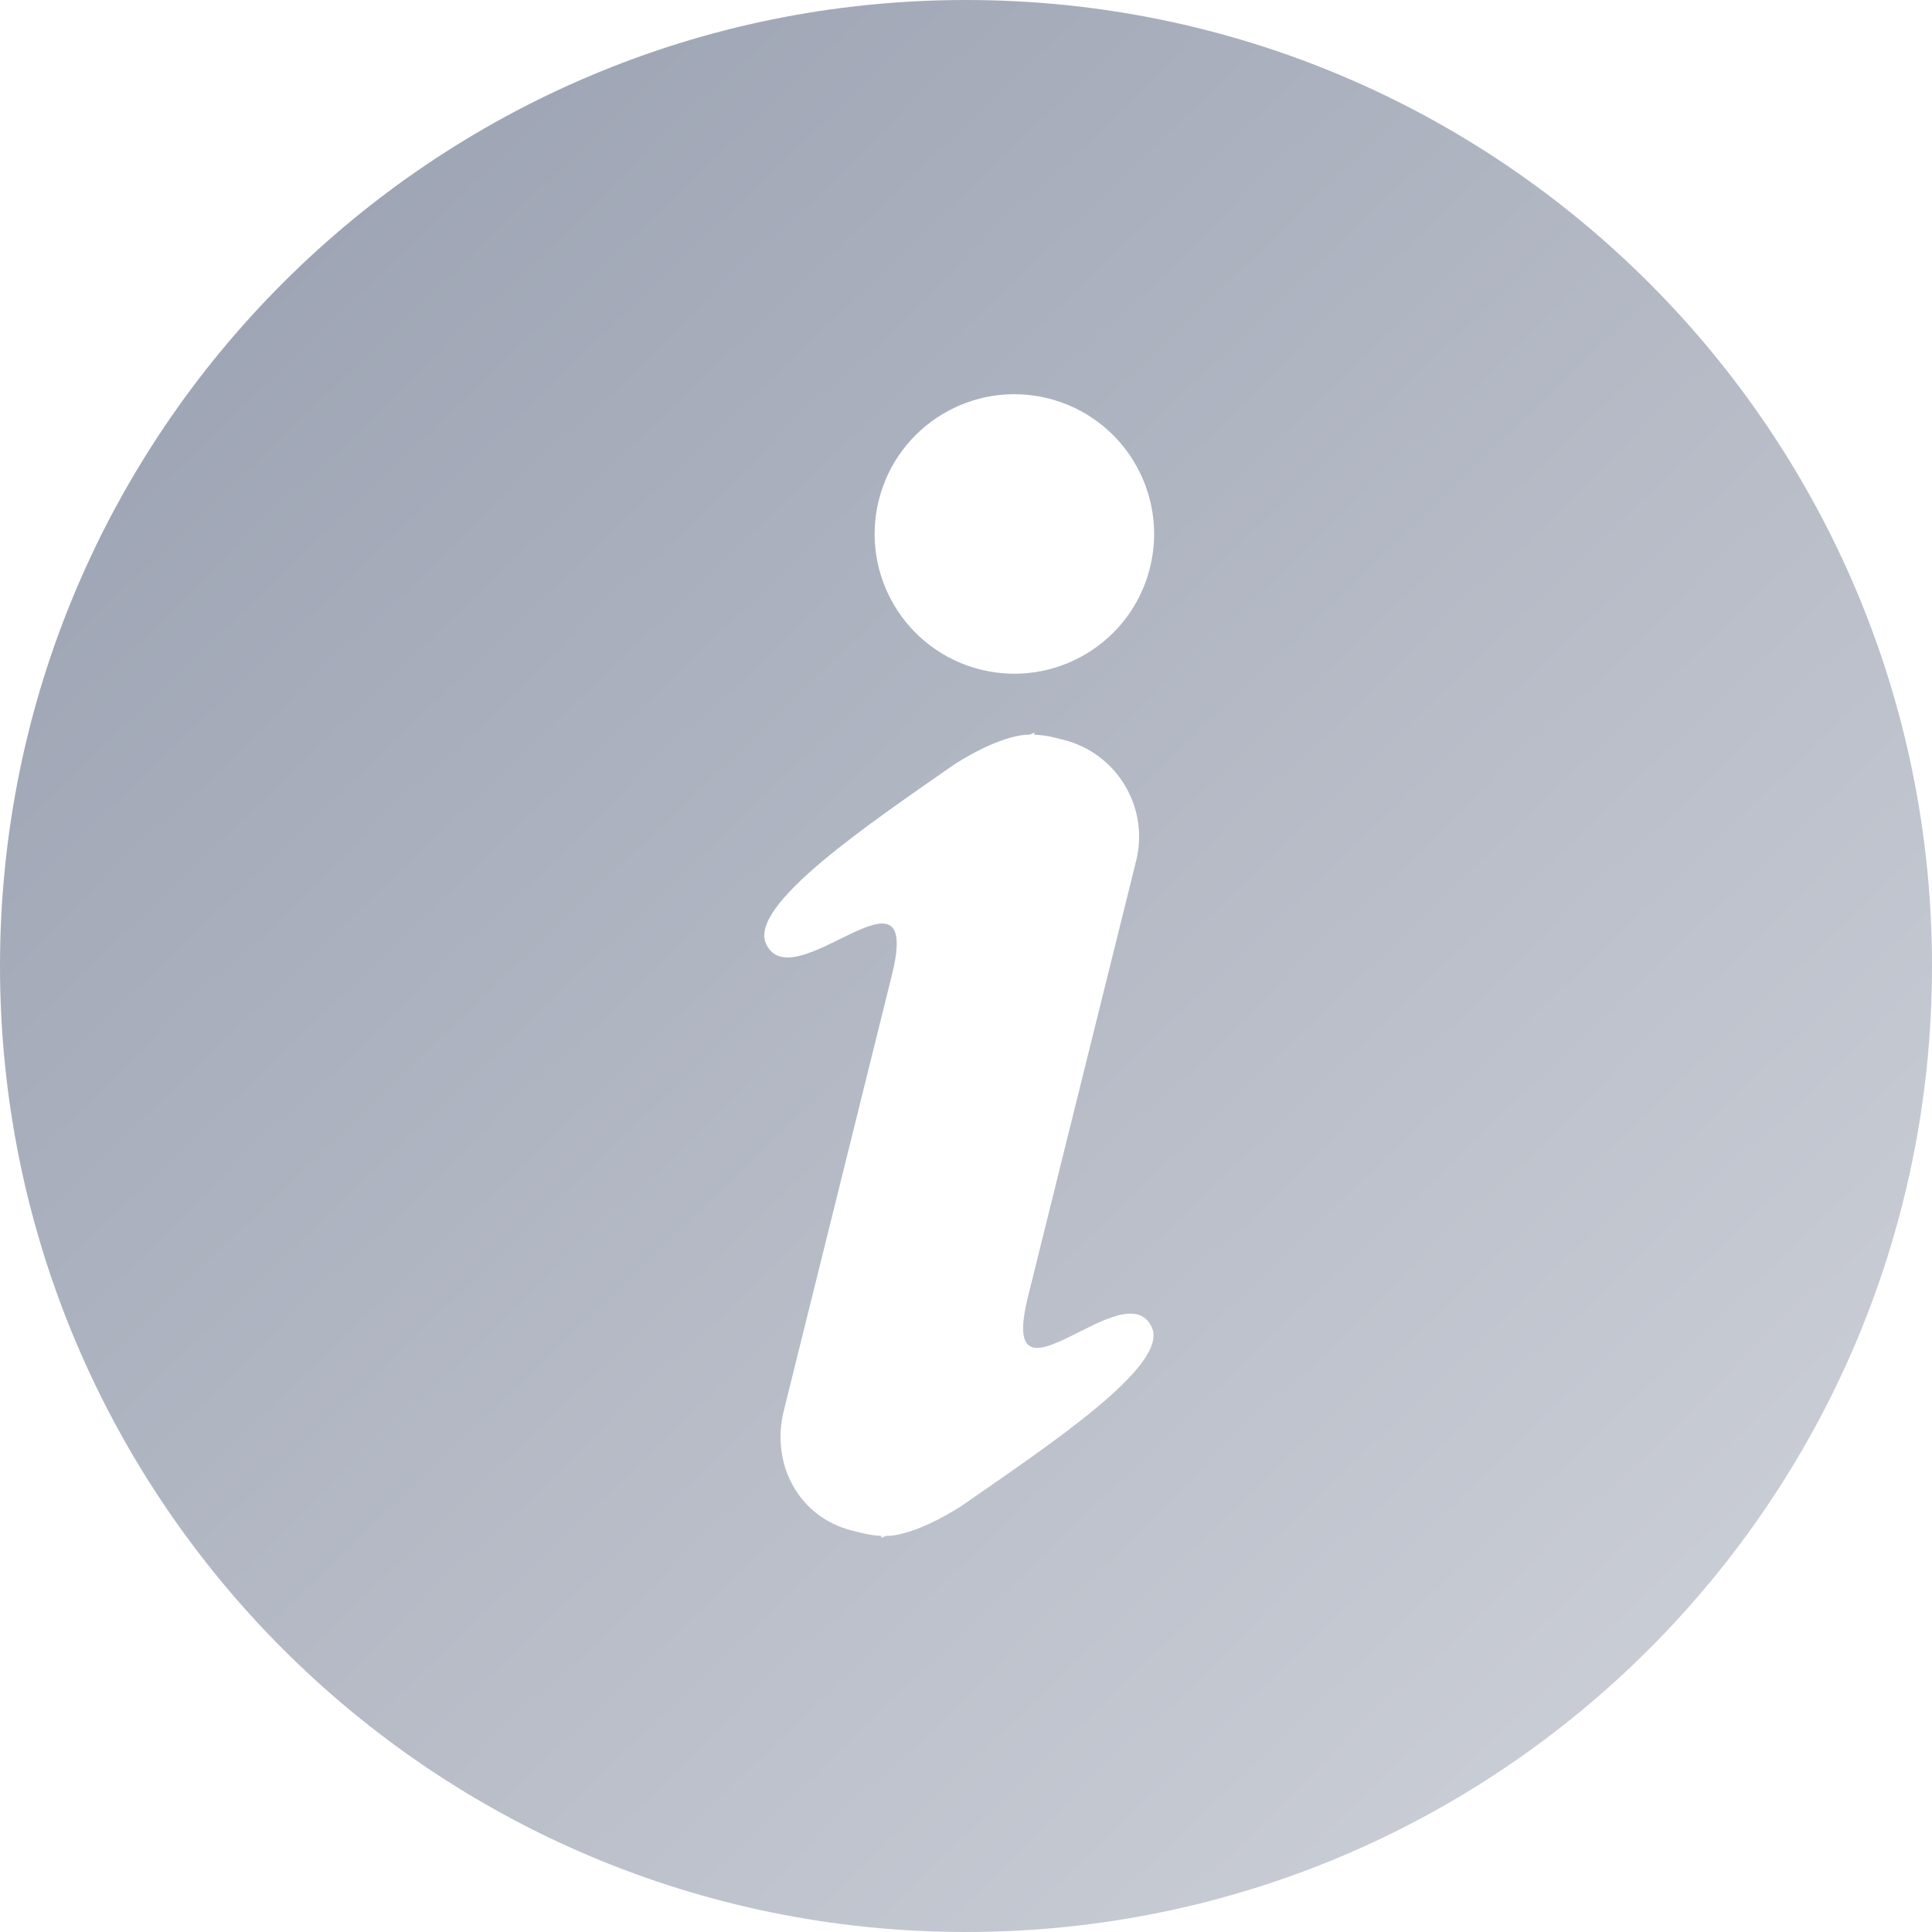 <svg width="12" height="12" viewBox="0 0 12 12" fill="none" xmlns="http://www.w3.org/2000/svg">
  <path
    d="M6 0C2.686 0 0 2.686 0 6C0 9.314 2.686 12 6 12C9.314 12 12 9.314 12 6C12 2.686 9.314 0 6 0ZM5.97 9.355C5.97 9.355 5.692 9.54 5.501 9.54C5.484 9.547 5.474 9.552 5.474 9.552L5.475 9.54C5.435 9.538 5.395 9.532 5.354 9.522L5.294 9.507C4.962 9.425 4.786 9.095 4.868 8.763L5.331 6.898L5.54 6.055C5.734 5.273 4.924 6.222 4.758 5.862C4.648 5.623 5.388 5.124 5.929 4.747C5.929 4.747 6.207 4.562 6.397 4.563C6.414 4.555 6.424 4.55 6.424 4.55L6.424 4.563C6.464 4.565 6.504 4.57 6.545 4.58L6.605 4.595C6.937 4.678 7.139 5.014 7.057 5.346L6.594 7.211L6.385 8.054C6.191 8.836 6.988 7.884 7.154 8.244C7.264 8.482 6.51 8.979 5.97 9.355ZM7.143 3.526C7.027 3.991 6.557 4.274 6.091 4.159C5.626 4.043 5.343 3.573 5.458 3.108C5.574 2.642 6.044 2.359 6.509 2.474C6.975 2.59 7.258 3.06 7.143 3.526Z"
    fill="url(#paint0_linear_18674_61469)" />
  <defs>
    <linearGradient id="paint0_linear_18674_61469" x1="0.838" y1="0.813" x2="11.695" y2="12.115"
      gradientUnits="userSpaceOnUse">
      <stop stop-color="#9AA1B1" />
      <stop offset="1" stop-color="#D1D4DB" />
    </linearGradient>
  </defs>
</svg>